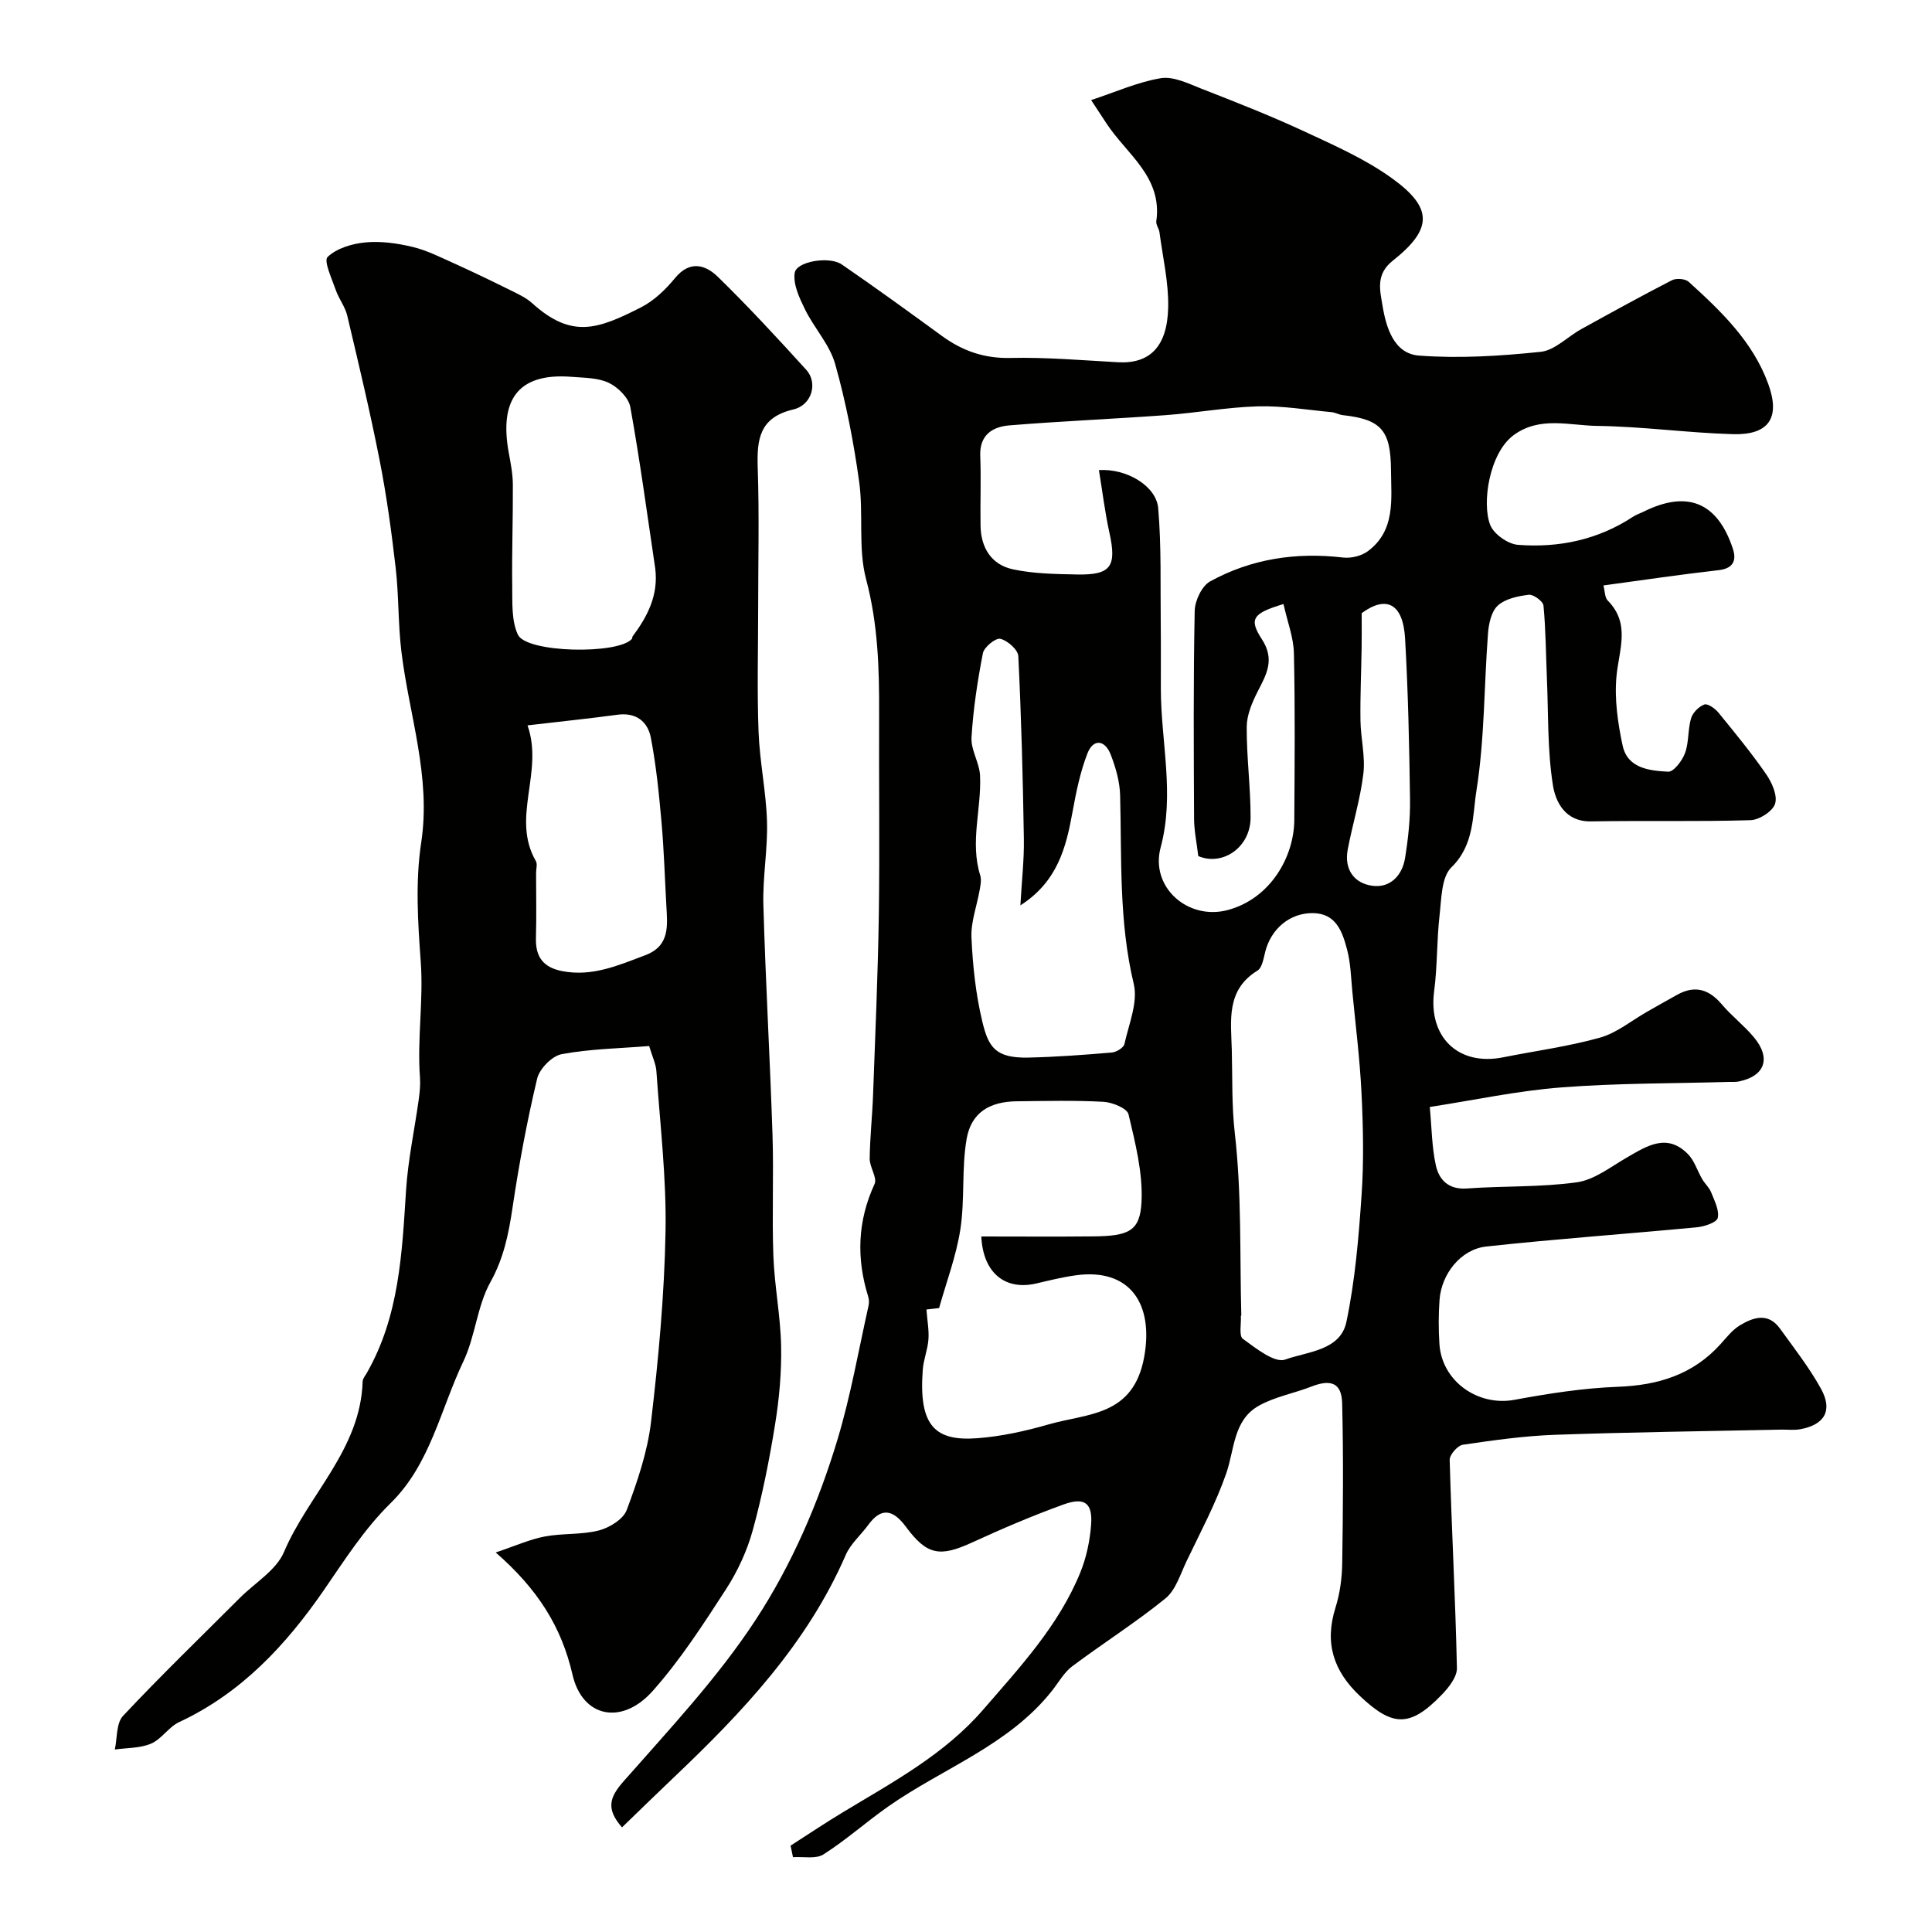 <svg enable-background="new 0 0 400 400" viewBox="0 0 400 400" xmlns="http://www.w3.org/2000/svg"><g fill="#010100"><path d="m163.68 382.12c3.68-2.36 7.32-4.8 11.06-7.05 10.25-6.18 20.83-11.87 28.83-21.12 7.61-8.8 15.6-17.37 20.08-28.34 1.27-3.11 2-6.57 2.25-9.92.34-4.51-1.33-5.79-5.72-4.2-6.41 2.32-12.71 5.01-18.91 7.86-6.7 3.08-9.36 2.63-13.7-3.23-2.46-3.32-4.93-4.34-7.78-.44-1.54 2.12-3.69 3.94-4.7 6.28-7.98 18.36-21.35 32.51-35.57 46.02-3.57 3.39-7.1 6.84-10.74 10.36-3.34-3.83-2.62-6.19.31-9.52 9.52-10.83 19.53-21.47 27.38-33.48 7.47-11.41 13.01-24.25 16.97-37.45 2.7-9.01 4.32-18.35 6.38-27.55.14-.61.11-1.33-.08-1.93-2.46-7.93-2.2-15.62 1.33-23.28.6-1.3-1.03-3.47-1.01-5.24.05-4.41.54-8.81.7-13.22.45-12.41 1-24.81 1.19-37.23.2-13.87 0-27.74.06-41.6.04-9.39-.22-18.62-2.69-27.9-1.7-6.41-.51-13.52-1.44-20.21-1.14-8.2-2.72-16.4-4.97-24.37-1.14-4.03-4.35-7.44-6.25-11.32-1.15-2.34-2.48-5.17-2.13-7.53.36-2.4 7.17-3.53 9.75-1.76 6.99 4.8 13.86 9.79 20.72 14.79 4.25 3.1 8.74 4.69 14.18 4.57 7.42-.17 14.86.48 22.29.89 6.5.36 10.21-3.14 10.39-11.35.11-5.16-1.12-10.36-1.8-15.53-.1-.79-.76-1.59-.66-2.31 1.31-9.18-6.12-13.87-10.3-20.23-.95-1.45-1.91-2.9-3.19-4.86 5.08-1.67 9.64-3.74 14.42-4.53 2.61-.43 5.67 1.09 8.36 2.15 7.09 2.77 14.19 5.55 21.09 8.75 6.29 2.92 12.78 5.77 18.37 9.79 8.59 6.17 8.48 10.54.19 17.11-3.55 2.81-2.63 6.12-2.11 9.26.75 4.58 2.37 9.97 7.55 10.37 8.35.63 16.86.09 25.21-.78 2.92-.31 5.55-3.13 8.38-4.69 6.23-3.44 12.46-6.88 18.78-10.13.9-.46 2.76-.32 3.47.32 6.71 6.09 13.29 12.38 16.48 21.16 2.54 6.98.15 10.59-7.28 10.39-9.38-.26-18.74-1.59-28.11-1.71-5.77-.07-11.92-2.08-17.35 1.93-5.01 3.7-6.61 14.09-4.82 18.59.75 1.89 3.66 3.94 5.72 4.1 8.48.66 16.59-1.04 23.85-5.82.68-.44 1.48-.7 2.21-1.06 9.04-4.48 15.29-1.93 18.46 7.72.78 2.38.09 4.07-2.98 4.41-7.79.88-15.54 2.04-23.83 3.16.32 1.19.27 2.49.89 3.12 4.76 4.82 2.34 10.17 1.82 15.64-.45 4.73.26 9.7 1.27 14.4 1.02 4.72 5.57 5.2 9.43 5.4 1.14.06 2.91-2.28 3.49-3.86.82-2.25.56-4.88 1.25-7.2.34-1.16 1.6-2.42 2.75-2.85.69-.25 2.2.81 2.89 1.65 3.41 4.18 6.85 8.36 9.91 12.79 1.2 1.73 2.38 4.41 1.84 6.11-.49 1.57-3.28 3.35-5.1 3.4-11.01.33-22.03.06-33.04.25-5.29.09-7.3-4.02-7.85-7.46-1.16-7.26-.93-14.75-1.25-22.14-.21-5.03-.23-10.07-.71-15.08-.08-.88-2.08-2.35-3.03-2.24-2.24.27-4.86.81-6.43 2.24-1.35 1.23-1.88 3.79-2.03 5.82-.82 10.84-.69 21.81-2.39 32.5-.83 5.22-.43 11.25-5.18 15.87-2.08 2.03-2.06 6.49-2.45 9.91-.6 5.23-.44 10.55-1.13 15.76-1.24 9.44 4.96 15.52 14.27 13.67 6.7-1.34 13.52-2.24 20.08-4.08 3.48-.98 6.52-3.53 9.76-5.37 2.1-1.19 4.19-2.39 6.3-3.55 3.62-1.98 6.52-1.07 9.14 2.02 2.04 2.41 4.6 4.37 6.63 6.79 3.65 4.36 2.32 8.08-3.1 9.19-.64.13-1.33.07-1.99.09-11.6.33-23.24.24-34.79 1.14-9.05.7-18 2.63-27.2 4.05.41 4.34.42 8.31 1.26 12.1.67 3.03 2.66 5.05 6.45 4.77 7.58-.55 15.26-.23 22.75-1.28 3.62-.51 6.99-3.19 10.33-5.12 4.16-2.4 8.29-5.13 12.65-.73 1.36 1.37 1.95 3.48 2.97 5.21.55.94 1.45 1.72 1.84 2.71.68 1.73 1.73 3.71 1.37 5.31-.21.94-2.77 1.79-4.35 1.94-14.53 1.38-29.09 2.4-43.59 3.98-5.27.58-9.27 5.69-9.66 11.04-.22 3.04-.22 6.13-.02 9.17.52 7.72 7.99 12.92 15.52 11.53 7.07-1.31 14.25-2.43 21.41-2.7 8.39-.31 15.6-2.53 21.31-8.88 1.22-1.36 2.41-2.89 3.93-3.82 2.8-1.7 5.89-2.74 8.33.64 2.95 4.09 6.09 8.1 8.51 12.49 2.47 4.49.72 7.45-4.32 8.36-1.29.23-2.66.05-3.99.08-15.6.33-31.21.52-46.8 1.07-6.38.23-12.74 1.13-19.06 2.06-1.08.16-2.75 2.07-2.72 3.14.4 14.37 1.19 28.72 1.5 43.09.04 1.85-1.71 4.06-3.18 5.57-6.57 6.79-10.17 6.57-16.86.26-5.54-5.22-7.41-11.01-5.1-18.34.92-2.93 1.35-6.12 1.39-9.2.17-11.03.26-22.07-.01-33.1-.1-4.22-2.32-5.05-6.36-3.47-3.6 1.41-7.55 2.1-10.87 3.96-5.34 2.98-5.03 9.03-6.78 14.05-2.18 6.26-5.36 12.19-8.23 18.2-1.27 2.67-2.23 5.94-4.36 7.67-6.17 5-12.92 9.27-19.29 14.04-1.69 1.27-2.8 3.31-4.15 5.02-8.95 11.35-22.6 16.05-33.95 24.01-4.54 3.19-8.72 6.93-13.39 9.91-1.59 1.01-4.18.43-6.32.58-.16-.78-.33-1.58-.5-2.39zm102.05-257.06c-6.35 1.92-7.22 3.06-4.47 7.29 2.76 4.24.93 7.29-.89 10.86-1.14 2.24-2.23 4.82-2.25 7.25-.04 6.26.81 12.53.8 18.79s-5.86 10.12-10.83 7.99c-.32-2.73-.86-5.23-.87-7.73-.07-14.35-.16-28.7.13-43.04.04-2.11 1.49-5.17 3.21-6.11 8.53-4.67 17.79-6.07 27.49-4.93 1.67.2 3.82-.32 5.15-1.31 5.77-4.31 4.83-10.73 4.79-16.82-.06-8.23-2.03-10.46-9.97-11.35-.8-.09-1.55-.55-2.35-.62-5.07-.47-10.16-1.34-15.22-1.2-6.37.18-12.72 1.35-19.09 1.82-10.78.79-21.6 1.24-32.37 2.12-3.47.28-6.21 1.95-6.04 6.31.19 4.82-.02 9.66.06 14.49.08 4.56 2.27 8.05 6.7 9 4.29.92 8.8.98 13.22 1.07 7.1.15 8.31-1.65 6.76-8.66-.93-4.24-1.45-8.57-2.17-12.95 5.74-.38 11.88 3.3 12.27 7.87.69 7.99.43 16.07.53 24.11.05 4.46.01 8.91.02 13.37.02 10.92 2.91 21.79-.04 32.77-2.22 8.25 5.68 15.17 13.91 12.96 8.89-2.39 13.72-11.11 13.76-18.64.07-11.49.18-22.99-.08-34.48-.06-3.28-1.34-6.54-2.16-10.23zm-62.56 130.94c7.96 0 15.6.06 23.23-.02 7.31-.08 9.64-1.08 9.94-7.16.29-6-1.29-12.17-2.69-18.11-.29-1.24-3.33-2.49-5.17-2.59-5.97-.33-11.98-.17-17.97-.11-5.63.06-9.43 2.34-10.38 7.79-1.06 6.11-.35 12.53-1.29 18.68-.85 5.54-2.89 10.9-4.41 16.34-1.31.15-2.63.3-2.62.3.19 2.46.56 4.36.41 6.22-.16 2.1-1.01 4.14-1.17 6.23-.89 11.71 2.59 14.84 11.26 14.2 4.99-.37 9.99-1.48 14.82-2.87 8.07-2.32 17.52-1.64 19.76-13.95 2-11.03-2.96-18.46-14.18-16.91-2.73.38-5.43 1.05-8.12 1.68-6.45 1.52-11.06-2.13-11.42-9.72zm53.83 16.39c-.03 0-.06 0-.09 0 .1 1.66-.44 4.19.41 4.8 2.69 1.95 6.59 5.08 8.77 4.29 4.56-1.65 11.42-1.83 12.67-7.8 1.8-8.6 2.54-17.46 3.14-26.25.48-6.98.33-14.03-.01-21.03-.34-7.04-1.22-14.05-1.9-21.07-.28-2.92-.35-5.92-1.09-8.73-.96-3.64-2.24-7.49-7.06-7.55-4.79-.06-8.66 3.25-9.87 7.94-.36 1.4-.64 3.36-1.62 3.96-6.56 4.02-5.48 10.39-5.32 16.43.15 5.76-.04 11.46.63 17.3 1.43 12.46 1.01 25.13 1.34 37.71zm-45.74-84.94c.28-5.09.79-9.45.72-13.79-.2-12.61-.53-25.22-1.15-37.82-.07-1.33-2.23-3.23-3.72-3.58-.97-.23-3.36 1.71-3.61 2.97-1.12 5.76-2.01 11.61-2.36 17.46-.15 2.58 1.64 5.23 1.77 7.88.32 6.88-2.13 13.76.04 20.68.28.89.06 1.99-.11 2.96-.57 3.31-1.85 6.63-1.71 9.89.26 5.84.89 11.75 2.25 17.42 1.26 5.23 2.67 7.6 9.56 7.44 5.76-.13 11.52-.56 17.27-1.05.94-.08 2.42-.99 2.59-1.75.91-4.13 2.84-8.66 1.93-12.45-3.1-12.93-2.48-25.97-2.82-39.02-.07-2.85-.91-5.78-1.95-8.46-1.18-3.05-3.6-3.37-4.82-.24-1.51 3.88-2.35 8.07-3.1 12.19-1.33 7.35-3.13 14.37-10.78 19.27zm70.66-60.5c0 3.1.03 5.12-.01 7.15-.08 5.03-.31 10.06-.24 15.09.05 3.67 1.03 7.41.6 11-.63 5.29-2.25 10.46-3.24 15.71-.77 4.09 1.32 7.01 5.17 7.5 3.62.46 6.11-2.14 6.69-5.69.66-4.03 1.1-8.15 1.04-12.23-.15-11.08-.39-22.17-1.02-33.23-.41-7.43-3.98-8.99-8.99-5.3z"/><path d="m134.4 216.57c-6.05.49-12.17.58-18.1 1.68-2 .37-4.6 3.02-5.09 5.07-2.11 8.86-3.78 17.84-5.12 26.86-.8 5.37-1.81 10.32-4.55 15.26-2.77 4.98-3.13 11.26-5.62 16.46-4.72 9.9-6.83 21.24-15.02 29.28-5.51 5.41-9.54 11.8-13.88 18.09-7.81 11.31-17.07 21.29-29.93 27.27-2.16 1.01-3.64 3.53-5.82 4.46-2.26.97-4.98.86-7.5 1.22.52-2.36.28-5.44 1.7-6.96 7.85-8.37 16.11-16.35 24.23-24.47 3.11-3.11 7.49-5.69 9.09-9.45 5.07-11.94 15.87-21.27 16.29-35.32.02-.59.53-1.18.85-1.74 6.74-11.76 7.3-24.81 8.14-37.87.41-6.32 1.77-12.58 2.64-18.88.2-1.47.35-2.99.24-4.46-.6-7.99.75-15.94.16-23.97-.6-8.17-1.13-16.58.09-24.61 2.09-13.74-2.52-26.46-4.1-39.64-.69-5.73-.52-11.55-1.18-17.28-.86-7.45-1.87-14.91-3.32-22.26-1.97-10.04-4.35-20.01-6.71-29.97-.44-1.86-1.76-3.5-2.39-5.34-.79-2.3-2.52-5.97-1.68-6.79 1.88-1.81 5.07-2.76 7.82-3.02 3.2-.31 6.58.17 9.73.92 2.93.69 5.71 2.1 8.49 3.35 3.95 1.78 7.86 3.67 11.74 5.59 1.59.79 3.28 1.55 4.58 2.72 8.21 7.43 13.61 5.39 22.52.87 2.7-1.37 5.11-3.7 7.07-6.08 3.06-3.72 6.29-2.74 8.84-.26 6.34 6.18 12.36 12.71 18.32 19.27 2.42 2.66 1.22 7.28-2.67 8.2-7.06 1.66-7.58 6.21-7.38 12.12.33 9.65.09 19.33.09 28.99 0 8.53-.24 17.08.08 25.6.23 6.21 1.56 12.38 1.75 18.59.17 5.75-.92 11.54-.75 17.3.45 15.87 1.37 31.73 1.89 47.61.27 8.35-.13 16.72.18 25.07.23 6.22 1.48 12.42 1.6 18.64.11 5.38-.38 10.84-1.24 16.17-1.19 7.38-2.65 14.76-4.63 21.96-1.18 4.28-3.14 8.52-5.56 12.25-4.7 7.25-9.44 14.6-15.16 21.03-6.37 7.16-14.55 5.53-16.6-3.38-2.28-9.94-7.22-17.72-15.9-25.3 4.05-1.35 7.02-2.71 10.14-3.3 3.69-.71 7.62-.33 11.23-1.26 2.19-.57 5.04-2.32 5.75-4.22 2.21-5.9 4.31-12.04 5.04-18.25 1.54-13.07 2.76-26.23 3-39.38.21-11.02-1.12-22.07-1.88-33.1-.08-1.58-.84-3.1-1.51-5.34zm1.26-98.88c-1.66-11.15-3.16-22.33-5.16-33.42-.35-1.93-2.56-4.1-4.46-5.01-2.25-1.07-5.09-1.03-7.69-1.24-11.51-.92-14.93 5.2-13.02 15.71.4 2.17.84 4.38.85 6.57.04 6.98-.22 13.97-.13 20.95.05 3.41-.19 7.19 1.16 10.13 1.75 3.83 20.86 4.16 23.63.88.1-.11.03-.35.12-.48 3.1-4.15 5.39-8.55 4.7-14.09zm-26.44 32.49c3.41 9.74-3.47 19.07 1.72 28.09.36.62.05 1.64.05 2.47 0 4.49.1 8.98-.03 13.46-.11 3.91 1.5 6.09 5.44 6.86 6.23 1.21 11.65-1.21 17.21-3.3 5.12-1.93 4.58-6.14 4.35-10.27-.32-5.75-.49-11.52-1-17.25-.52-5.86-1.1-11.74-2.21-17.51-.64-3.33-3.06-5.29-6.93-4.75-5.8.79-11.62 1.38-18.6 2.2z"/></g></svg>